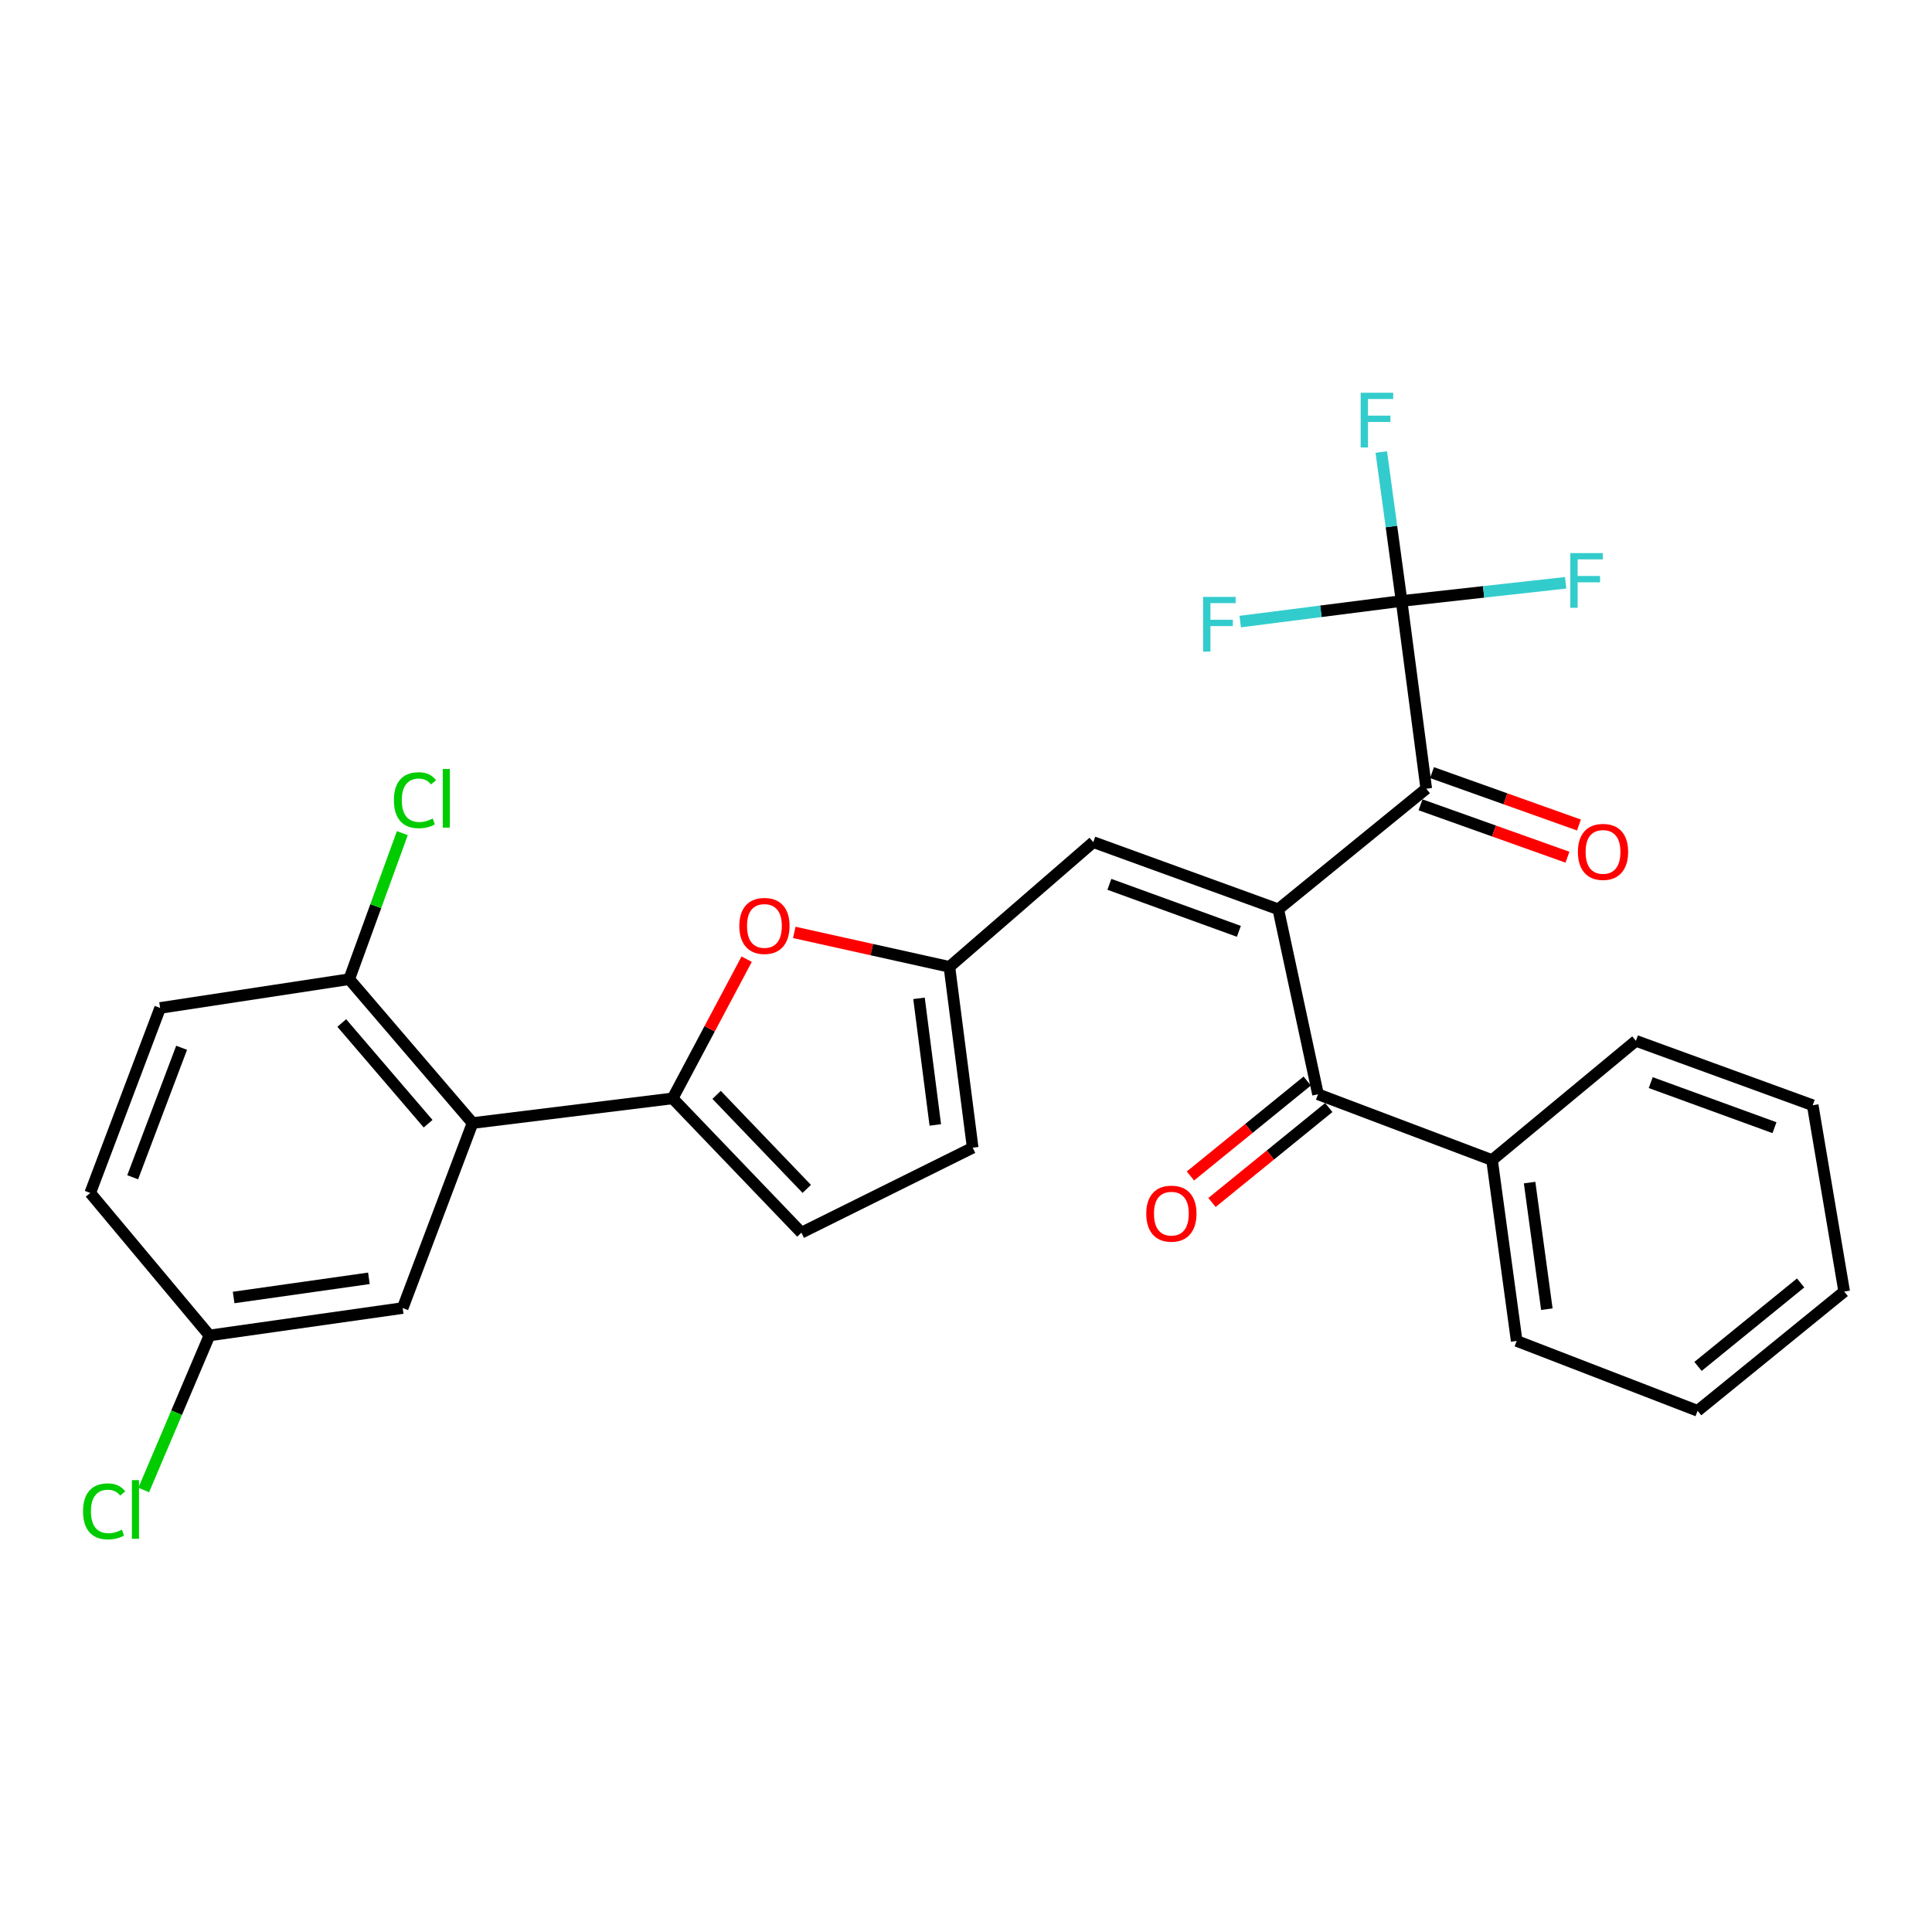 <?xml version='1.0' encoding='iso-8859-1'?>
<svg version='1.1' baseProfile='full'
              xmlns='http://www.w3.org/2000/svg'
                      xmlns:rdkit='http://www.rdkit.org/xml'
                      xmlns:xlink='http://www.w3.org/1999/xlink'
                  xml:space='preserve'
width='1000px' height='1000px' viewBox='0 0 1000 1000'>
<!-- END OF HEADER -->
<rect style='opacity:1.0;fill:#FFFFFF;stroke:none' width='1000' height='1000' x='0' y='0'> </rect>
<path class='bond-1' d='M 661.633,470.646 L 738.232,408.238' style='fill:none;fill-rule:evenodd;stroke:#000000;stroke-width:6px;stroke-linecap:butt;stroke-linejoin:miter;stroke-opacity:1' />
<path class='bond-3' d='M 661.633,470.646 L 682.193,566.399' style='fill:none;fill-rule:evenodd;stroke:#000000;stroke-width:6px;stroke-linecap:butt;stroke-linejoin:miter;stroke-opacity:1' />
<path class='bond-5' d='M 661.633,470.646 L 565.889,435.884' style='fill:none;fill-rule:evenodd;stroke:#000000;stroke-width:6px;stroke-linecap:butt;stroke-linejoin:miter;stroke-opacity:1' />
<path class='bond-5' d='M 641.234,482.06 L 574.214,457.727' style='fill:none;fill-rule:evenodd;stroke:#000000;stroke-width:6px;stroke-linecap:butt;stroke-linejoin:miter;stroke-opacity:1' />
<path class='bond-0' d='M 348.151,568.522 L 367.312,532.494' style='fill:none;fill-rule:evenodd;stroke:#000000;stroke-width:6px;stroke-linecap:butt;stroke-linejoin:miter;stroke-opacity:1' />
<path class='bond-0' d='M 367.312,532.494 L 386.473,496.466' style='fill:none;fill-rule:evenodd;stroke:#FF0000;stroke-width:6px;stroke-linecap:butt;stroke-linejoin:miter;stroke-opacity:1' />
<path class='bond-4' d='M 348.151,568.522 L 244.594,581.289' style='fill:none;fill-rule:evenodd;stroke:#000000;stroke-width:6px;stroke-linecap:butt;stroke-linejoin:miter;stroke-opacity:1' />
<path class='bond-28' d='M 348.151,568.522 L 414.804,638.035' style='fill:none;fill-rule:evenodd;stroke:#000000;stroke-width:6px;stroke-linecap:butt;stroke-linejoin:miter;stroke-opacity:1' />
<path class='bond-28' d='M 370.918,566.706 L 417.575,615.365' style='fill:none;fill-rule:evenodd;stroke:#000000;stroke-width:6px;stroke-linecap:butt;stroke-linejoin:miter;stroke-opacity:1' />
<path class='bond-2' d='M 738.232,408.238 L 725.456,311.069' style='fill:none;fill-rule:evenodd;stroke:#000000;stroke-width:6px;stroke-linecap:butt;stroke-linejoin:miter;stroke-opacity:1' />
<path class='bond-12' d='M 735.262,416.57 L 773.292,430.129' style='fill:none;fill-rule:evenodd;stroke:#000000;stroke-width:6px;stroke-linecap:butt;stroke-linejoin:miter;stroke-opacity:1' />
<path class='bond-12' d='M 773.292,430.129 L 811.322,443.688' style='fill:none;fill-rule:evenodd;stroke:#FF0000;stroke-width:6px;stroke-linecap:butt;stroke-linejoin:miter;stroke-opacity:1' />
<path class='bond-12' d='M 741.203,399.907 L 779.233,413.466' style='fill:none;fill-rule:evenodd;stroke:#000000;stroke-width:6px;stroke-linecap:butt;stroke-linejoin:miter;stroke-opacity:1' />
<path class='bond-12' d='M 779.233,413.466 L 817.263,427.025' style='fill:none;fill-rule:evenodd;stroke:#FF0000;stroke-width:6px;stroke-linecap:butt;stroke-linejoin:miter;stroke-opacity:1' />
<path class='bond-15' d='M 725.456,311.069 L 683.695,316.4' style='fill:none;fill-rule:evenodd;stroke:#000000;stroke-width:6px;stroke-linecap:butt;stroke-linejoin:miter;stroke-opacity:1' />
<path class='bond-15' d='M 683.695,316.4 L 641.934,321.73' style='fill:none;fill-rule:evenodd;stroke:#33CCCC;stroke-width:6px;stroke-linecap:butt;stroke-linejoin:miter;stroke-opacity:1' />
<path class='bond-16' d='M 725.456,311.069 L 767.918,306.358' style='fill:none;fill-rule:evenodd;stroke:#000000;stroke-width:6px;stroke-linecap:butt;stroke-linejoin:miter;stroke-opacity:1' />
<path class='bond-16' d='M 767.918,306.358 L 810.381,301.647' style='fill:none;fill-rule:evenodd;stroke:#33CCCC;stroke-width:6px;stroke-linecap:butt;stroke-linejoin:miter;stroke-opacity:1' />
<path class='bond-17' d='M 725.456,311.069 L 720.203,272.52' style='fill:none;fill-rule:evenodd;stroke:#000000;stroke-width:6px;stroke-linecap:butt;stroke-linejoin:miter;stroke-opacity:1' />
<path class='bond-17' d='M 720.203,272.52 L 714.95,233.97' style='fill:none;fill-rule:evenodd;stroke:#33CCCC;stroke-width:6px;stroke-linecap:butt;stroke-linejoin:miter;stroke-opacity:1' />
<path class='bond-13' d='M 676.613,559.536 L 646.39,584.108' style='fill:none;fill-rule:evenodd;stroke:#000000;stroke-width:6px;stroke-linecap:butt;stroke-linejoin:miter;stroke-opacity:1' />
<path class='bond-13' d='M 646.39,584.108 L 616.167,608.679' style='fill:none;fill-rule:evenodd;stroke:#FF0000;stroke-width:6px;stroke-linecap:butt;stroke-linejoin:miter;stroke-opacity:1' />
<path class='bond-13' d='M 687.773,573.263 L 657.55,597.834' style='fill:none;fill-rule:evenodd;stroke:#000000;stroke-width:6px;stroke-linecap:butt;stroke-linejoin:miter;stroke-opacity:1' />
<path class='bond-13' d='M 657.55,597.834 L 627.327,622.405' style='fill:none;fill-rule:evenodd;stroke:#FF0000;stroke-width:6px;stroke-linecap:butt;stroke-linejoin:miter;stroke-opacity:1' />
<path class='bond-14' d='M 682.193,566.399 L 772.276,600.453' style='fill:none;fill-rule:evenodd;stroke:#000000;stroke-width:6px;stroke-linecap:butt;stroke-linejoin:miter;stroke-opacity:1' />
<path class='bond-10' d='M 244.594,581.289 L 180.751,506.822' style='fill:none;fill-rule:evenodd;stroke:#000000;stroke-width:6px;stroke-linecap:butt;stroke-linejoin:miter;stroke-opacity:1' />
<path class='bond-10' d='M 221.587,581.633 L 176.897,529.506' style='fill:none;fill-rule:evenodd;stroke:#000000;stroke-width:6px;stroke-linecap:butt;stroke-linejoin:miter;stroke-opacity:1' />
<path class='bond-11' d='M 244.594,581.289 L 208.427,677.043' style='fill:none;fill-rule:evenodd;stroke:#000000;stroke-width:6px;stroke-linecap:butt;stroke-linejoin:miter;stroke-opacity:1' />
<path class='bond-7' d='M 565.889,435.884 L 491.413,500.434' style='fill:none;fill-rule:evenodd;stroke:#000000;stroke-width:6px;stroke-linecap:butt;stroke-linejoin:miter;stroke-opacity:1' />
<path class='bond-6' d='M 411.121,482.607 L 451.267,491.521' style='fill:none;fill-rule:evenodd;stroke:#FF0000;stroke-width:6px;stroke-linecap:butt;stroke-linejoin:miter;stroke-opacity:1' />
<path class='bond-6' d='M 451.267,491.521 L 491.413,500.434' style='fill:none;fill-rule:evenodd;stroke:#000000;stroke-width:6px;stroke-linecap:butt;stroke-linejoin:miter;stroke-opacity:1' />
<path class='bond-9' d='M 491.413,500.434 L 503.462,594.055' style='fill:none;fill-rule:evenodd;stroke:#000000;stroke-width:6px;stroke-linecap:butt;stroke-linejoin:miter;stroke-opacity:1' />
<path class='bond-9' d='M 475.675,516.735 L 484.109,582.27' style='fill:none;fill-rule:evenodd;stroke:#000000;stroke-width:6px;stroke-linecap:butt;stroke-linejoin:miter;stroke-opacity:1' />
<path class='bond-8' d='M 414.804,638.035 L 503.462,594.055' style='fill:none;fill-rule:evenodd;stroke:#000000;stroke-width:6px;stroke-linecap:butt;stroke-linejoin:miter;stroke-opacity:1' />
<path class='bond-18' d='M 180.751,506.822 L 82.885,521.712' style='fill:none;fill-rule:evenodd;stroke:#000000;stroke-width:6px;stroke-linecap:butt;stroke-linejoin:miter;stroke-opacity:1' />
<path class='bond-20' d='M 180.751,506.822 L 194.499,469.027' style='fill:none;fill-rule:evenodd;stroke:#000000;stroke-width:6px;stroke-linecap:butt;stroke-linejoin:miter;stroke-opacity:1' />
<path class='bond-20' d='M 194.499,469.027 L 208.247,431.232' style='fill:none;fill-rule:evenodd;stroke:#00CC00;stroke-width:6px;stroke-linecap:butt;stroke-linejoin:miter;stroke-opacity:1' />
<path class='bond-19' d='M 208.427,677.043 L 108.408,691.224' style='fill:none;fill-rule:evenodd;stroke:#000000;stroke-width:6px;stroke-linecap:butt;stroke-linejoin:miter;stroke-opacity:1' />
<path class='bond-19' d='M 190.94,661.655 L 120.927,671.582' style='fill:none;fill-rule:evenodd;stroke:#000000;stroke-width:6px;stroke-linecap:butt;stroke-linejoin:miter;stroke-opacity:1' />
<path class='bond-23' d='M 772.276,600.453 L 785.033,694.065' style='fill:none;fill-rule:evenodd;stroke:#000000;stroke-width:6px;stroke-linecap:butt;stroke-linejoin:miter;stroke-opacity:1' />
<path class='bond-23' d='M 791.718,612.106 L 800.648,677.634' style='fill:none;fill-rule:evenodd;stroke:#000000;stroke-width:6px;stroke-linecap:butt;stroke-linejoin:miter;stroke-opacity:1' />
<path class='bond-24' d='M 772.276,600.453 L 846.743,538.734' style='fill:none;fill-rule:evenodd;stroke:#000000;stroke-width:6px;stroke-linecap:butt;stroke-linejoin:miter;stroke-opacity:1' />
<path class='bond-30' d='M 82.885,521.712 L 46.698,617.465' style='fill:none;fill-rule:evenodd;stroke:#000000;stroke-width:6px;stroke-linecap:butt;stroke-linejoin:miter;stroke-opacity:1' />
<path class='bond-30' d='M 94.005,542.328 L 68.674,609.356' style='fill:none;fill-rule:evenodd;stroke:#000000;stroke-width:6px;stroke-linecap:butt;stroke-linejoin:miter;stroke-opacity:1' />
<path class='bond-21' d='M 108.408,691.224 L 46.698,617.465' style='fill:none;fill-rule:evenodd;stroke:#000000;stroke-width:6px;stroke-linecap:butt;stroke-linejoin:miter;stroke-opacity:1' />
<path class='bond-22' d='M 108.408,691.224 L 91.401,731.22' style='fill:none;fill-rule:evenodd;stroke:#000000;stroke-width:6px;stroke-linecap:butt;stroke-linejoin:miter;stroke-opacity:1' />
<path class='bond-22' d='M 91.401,731.22 L 74.395,771.215' style='fill:none;fill-rule:evenodd;stroke:#00CC00;stroke-width:6px;stroke-linecap:butt;stroke-linejoin:miter;stroke-opacity:1' />
<path class='bond-26' d='M 785.033,694.065 L 878.674,730.231' style='fill:none;fill-rule:evenodd;stroke:#000000;stroke-width:6px;stroke-linecap:butt;stroke-linejoin:miter;stroke-opacity:1' />
<path class='bond-25' d='M 846.743,538.734 L 938.251,572.07' style='fill:none;fill-rule:evenodd;stroke:#000000;stroke-width:6px;stroke-linecap:butt;stroke-linejoin:miter;stroke-opacity:1' />
<path class='bond-25' d='M 854.414,560.356 L 918.469,583.691' style='fill:none;fill-rule:evenodd;stroke:#000000;stroke-width:6px;stroke-linecap:butt;stroke-linejoin:miter;stroke-opacity:1' />
<path class='bond-27' d='M 938.251,572.07 L 954.545,668.512' style='fill:none;fill-rule:evenodd;stroke:#000000;stroke-width:6px;stroke-linecap:butt;stroke-linejoin:miter;stroke-opacity:1' />
<path class='bond-29' d='M 878.674,730.231 L 954.545,668.512' style='fill:none;fill-rule:evenodd;stroke:#000000;stroke-width:6px;stroke-linecap:butt;stroke-linejoin:miter;stroke-opacity:1' />
<path class='bond-29' d='M 878.891,707.25 L 932.001,664.047' style='fill:none;fill-rule:evenodd;stroke:#000000;stroke-width:6px;stroke-linecap:butt;stroke-linejoin:miter;stroke-opacity:1' />
<path  class='atom-7' d='M 382.669 479.256
Q 382.669 472.456, 386.029 468.656
Q 389.389 464.856, 395.669 464.856
Q 401.949 464.856, 405.309 468.656
Q 408.669 472.456, 408.669 479.256
Q 408.669 486.136, 405.269 490.056
Q 401.869 493.936, 395.669 493.936
Q 389.429 493.936, 386.029 490.056
Q 382.669 486.176, 382.669 479.256
M 395.669 490.736
Q 399.989 490.736, 402.309 487.856
Q 404.669 484.936, 404.669 479.256
Q 404.669 473.696, 402.309 470.896
Q 399.989 468.056, 395.669 468.056
Q 391.349 468.056, 388.989 470.856
Q 386.669 473.656, 386.669 479.256
Q 386.669 484.976, 388.989 487.856
Q 391.349 490.736, 395.669 490.736
' fill='#FF0000'/>
<path  class='atom-13' d='M 816.721 440.937
Q 816.721 434.137, 820.081 430.337
Q 823.441 426.537, 829.721 426.537
Q 836.001 426.537, 839.361 430.337
Q 842.721 434.137, 842.721 440.937
Q 842.721 447.817, 839.321 451.737
Q 835.921 455.617, 829.721 455.617
Q 823.481 455.617, 820.081 451.737
Q 816.721 447.857, 816.721 440.937
M 829.721 452.417
Q 834.041 452.417, 836.361 449.537
Q 838.721 446.617, 838.721 440.937
Q 838.721 435.377, 836.361 432.577
Q 834.041 429.737, 829.721 429.737
Q 825.401 429.737, 823.041 432.537
Q 820.721 435.337, 820.721 440.937
Q 820.721 446.657, 823.041 449.537
Q 825.401 452.417, 829.721 452.417
' fill='#FF0000'/>
<path  class='atom-14' d='M 593.302 628.179
Q 593.302 621.379, 596.662 617.579
Q 600.022 613.779, 606.302 613.779
Q 612.582 613.779, 615.942 617.579
Q 619.302 621.379, 619.302 628.179
Q 619.302 635.059, 615.902 638.979
Q 612.502 642.859, 606.302 642.859
Q 600.062 642.859, 596.662 638.979
Q 593.302 635.099, 593.302 628.179
M 606.302 639.659
Q 610.622 639.659, 612.942 636.779
Q 615.302 633.859, 615.302 628.179
Q 615.302 622.619, 612.942 619.819
Q 610.622 616.979, 606.302 616.979
Q 601.982 616.979, 599.622 619.779
Q 597.302 622.579, 597.302 628.179
Q 597.302 633.899, 599.622 636.779
Q 601.982 639.659, 606.302 639.659
' fill='#FF0000'/>
<path  class='atom-16' d='M 622.717 308.948
L 639.557 308.948
L 639.557 312.188
L 626.517 312.188
L 626.517 320.788
L 638.117 320.788
L 638.117 324.068
L 626.517 324.068
L 626.517 337.268
L 622.717 337.268
L 622.717 308.948
' fill='#33CCCC'/>
<path  class='atom-17' d='M 812.79 286.285
L 829.63 286.285
L 829.63 289.525
L 816.59 289.525
L 816.59 298.125
L 828.19 298.125
L 828.19 301.405
L 816.59 301.405
L 816.59 314.605
L 812.79 314.605
L 812.79 286.285
' fill='#33CCCC'/>
<path  class='atom-18' d='M 704.279 203.288
L 721.119 203.288
L 721.119 206.528
L 708.079 206.528
L 708.079 215.128
L 719.679 215.128
L 719.679 218.408
L 708.079 218.408
L 708.079 231.608
L 704.279 231.608
L 704.279 203.288
' fill='#33CCCC'/>
<path  class='atom-21' d='M 203.885 414.181
Q 203.885 407.141, 207.165 403.461
Q 210.485 399.741, 216.765 399.741
Q 222.605 399.741, 225.725 403.861
L 223.085 406.021
Q 220.805 403.021, 216.765 403.021
Q 212.485 403.021, 210.205 405.901
Q 207.965 408.741, 207.965 414.181
Q 207.965 419.781, 210.285 422.661
Q 212.645 425.541, 217.205 425.541
Q 220.325 425.541, 223.965 423.661
L 225.085 426.661
Q 223.605 427.621, 221.365 428.181
Q 219.125 428.741, 216.645 428.741
Q 210.485 428.741, 207.165 424.981
Q 203.885 421.221, 203.885 414.181
' fill='#00CC00'/>
<path  class='atom-21' d='M 229.165 398.021
L 232.845 398.021
L 232.845 428.381
L 229.165 428.381
L 229.165 398.021
' fill='#00CC00'/>
<path  class='atom-23' d='M 42.988 782.277
Q 42.988 775.237, 46.268 771.557
Q 49.588 767.837, 55.868 767.837
Q 61.708 767.837, 64.828 771.957
L 62.188 774.117
Q 59.908 771.117, 55.868 771.117
Q 51.588 771.117, 49.308 773.997
Q 47.068 776.837, 47.068 782.277
Q 47.068 787.877, 49.388 790.757
Q 51.748 793.637, 56.308 793.637
Q 59.428 793.637, 63.068 791.757
L 64.188 794.757
Q 62.708 795.717, 60.468 796.277
Q 58.228 796.837, 55.748 796.837
Q 49.588 796.837, 46.268 793.077
Q 42.988 789.317, 42.988 782.277
' fill='#00CC00'/>
<path  class='atom-23' d='M 68.268 766.117
L 71.948 766.117
L 71.948 796.477
L 68.268 796.477
L 68.268 766.117
' fill='#00CC00'/>
</svg>
